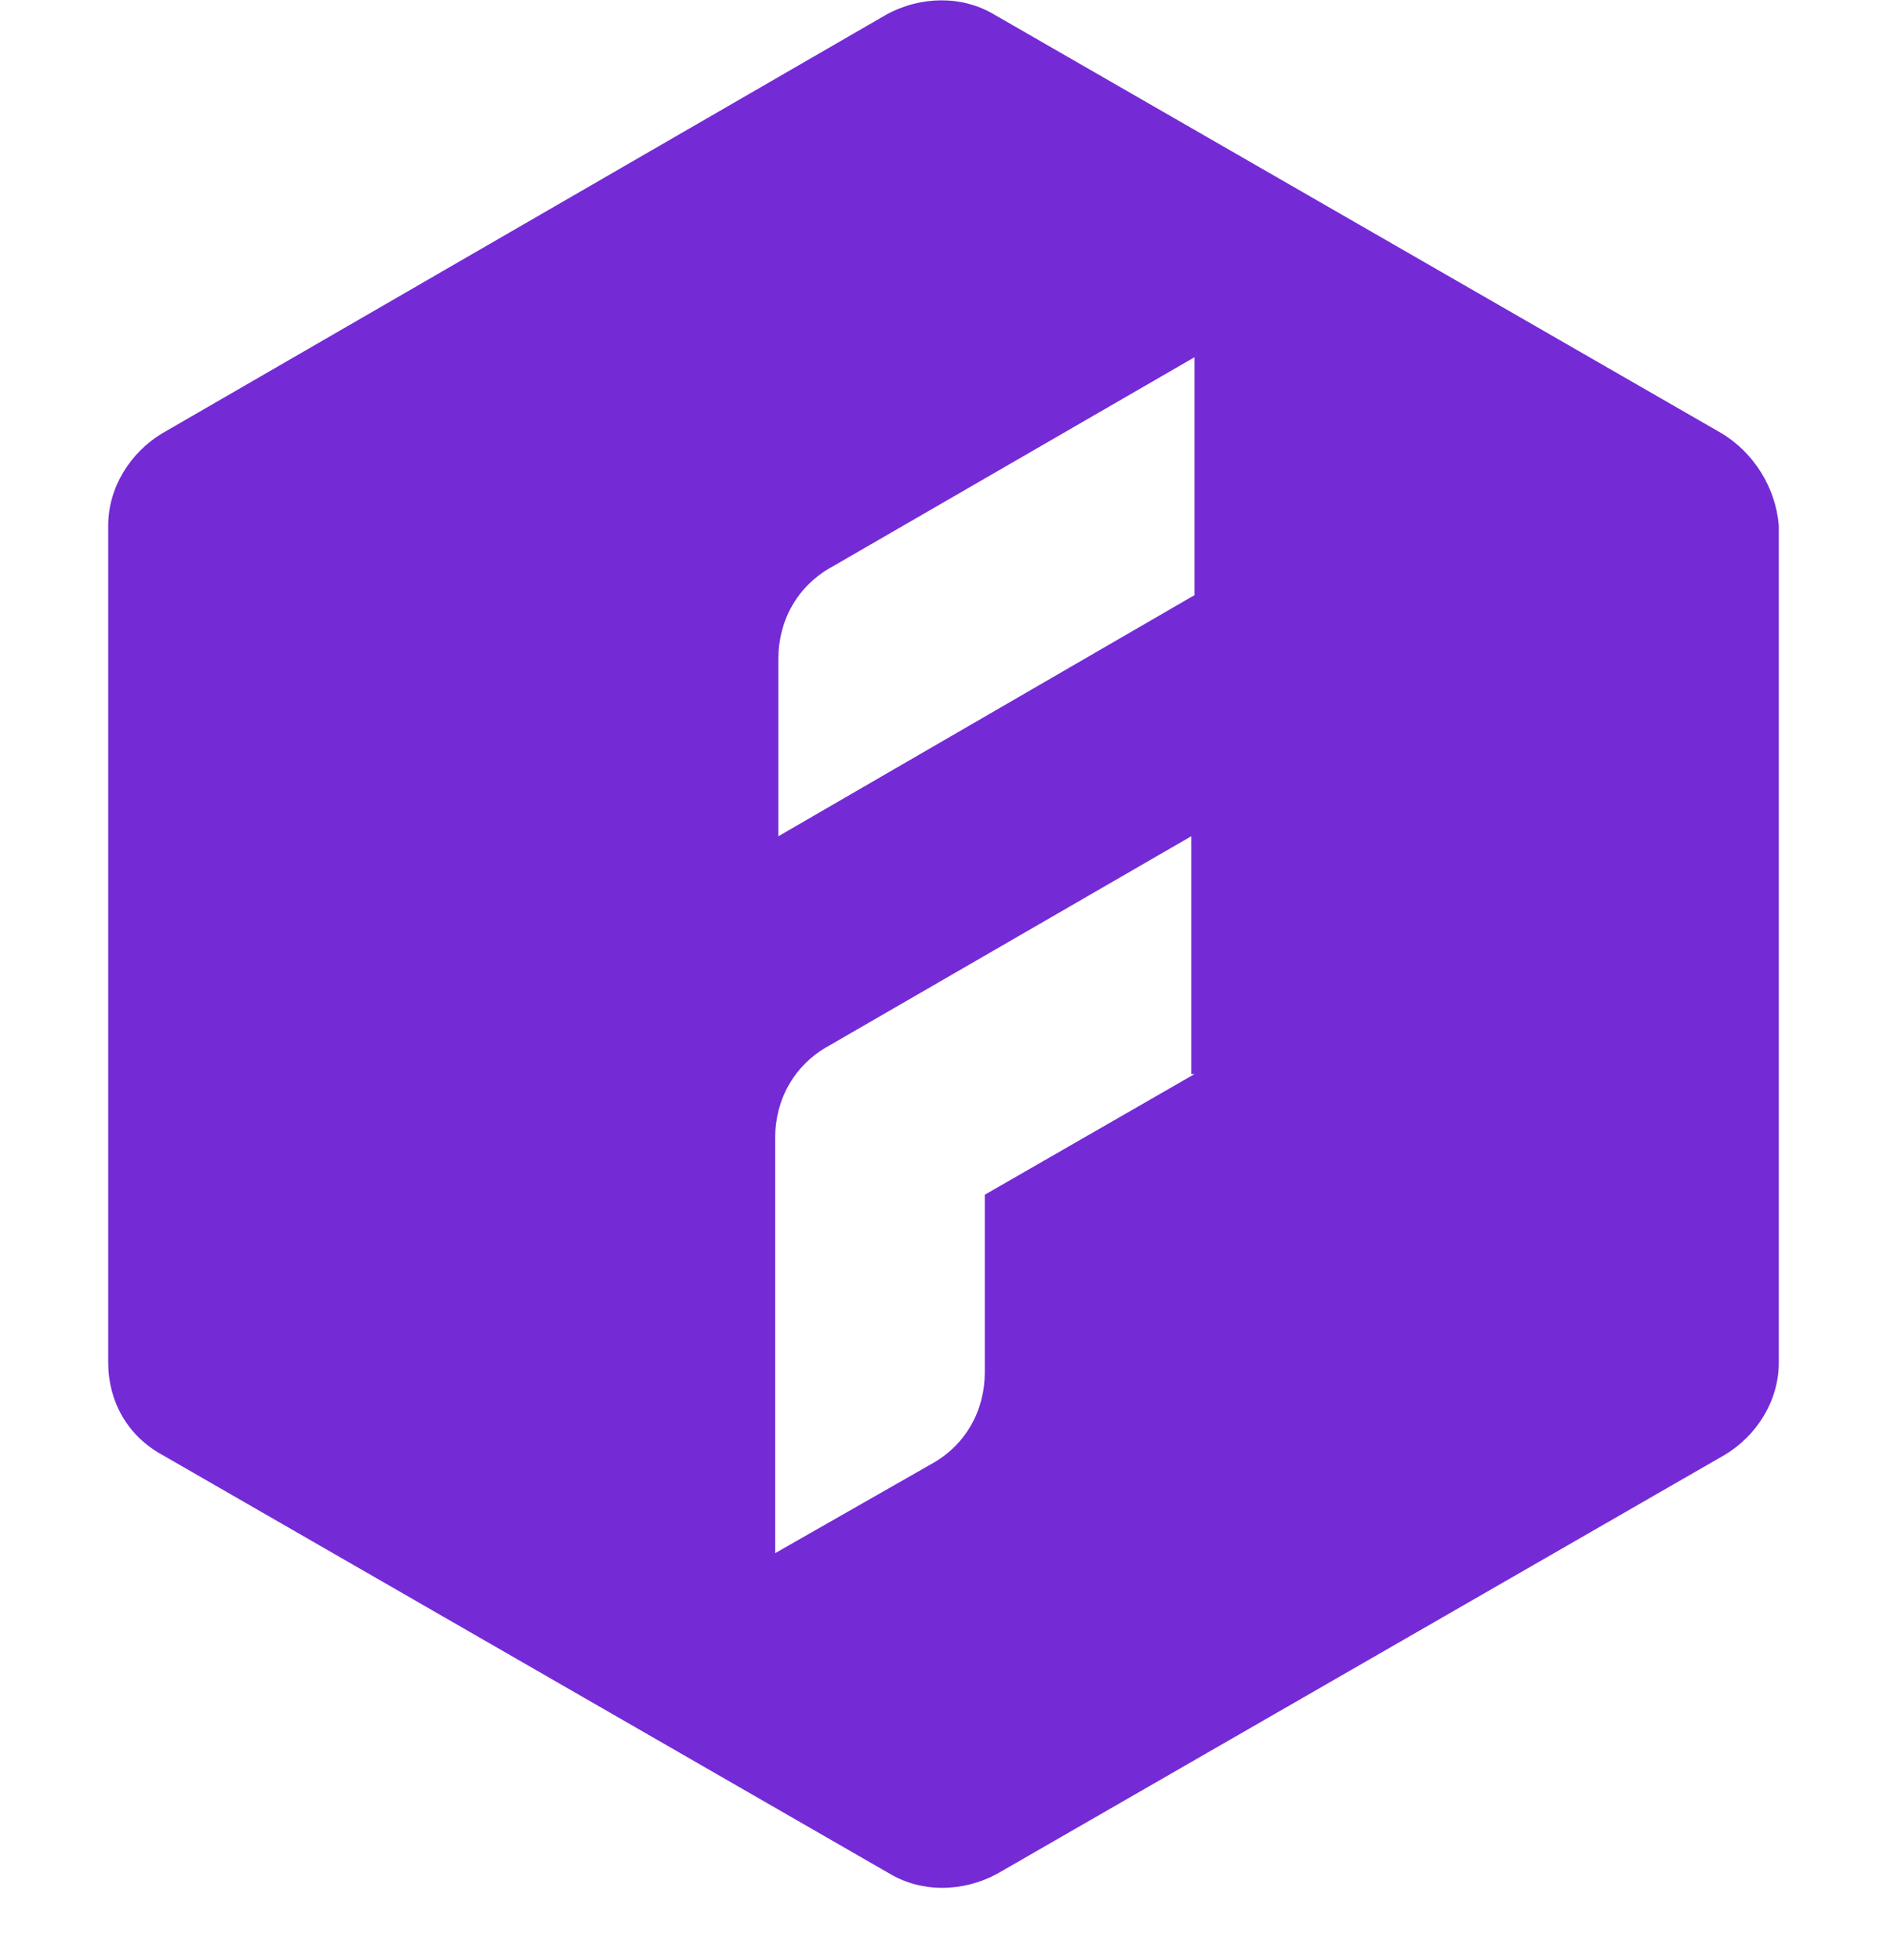 <svg width="26" height="27" viewBox="0 0 26 27" fill="none" xmlns="http://www.w3.org/2000/svg">
<path fill-rule="evenodd" clip-rule="evenodd" d="M23.722 5.969L13.7 0.201C13.263 -0.061 12.694 -0.061 12.213 0.201L2.235 5.969C1.798 6.232 1.491 6.712 1.491 7.237V18.773C1.491 19.297 1.754 19.778 2.235 20.04L12.256 25.808C12.694 26.07 13.263 26.07 13.744 25.808L23.765 20.04C24.203 19.778 24.509 19.297 24.509 18.773V7.237C24.466 6.712 24.159 6.232 23.722 5.969ZM16.457 14.796L13.569 16.457V18.904C13.569 19.428 13.307 19.909 12.825 20.171L10.681 21.394V15.67C10.681 15.146 10.944 14.665 11.425 14.403L16.414 11.519V14.796H16.457ZM16.458 8.198L10.725 11.519V9.072C10.725 8.547 10.988 8.067 11.469 7.805L16.458 4.921V8.198Z" fill="#742BD6"/>
</svg>
